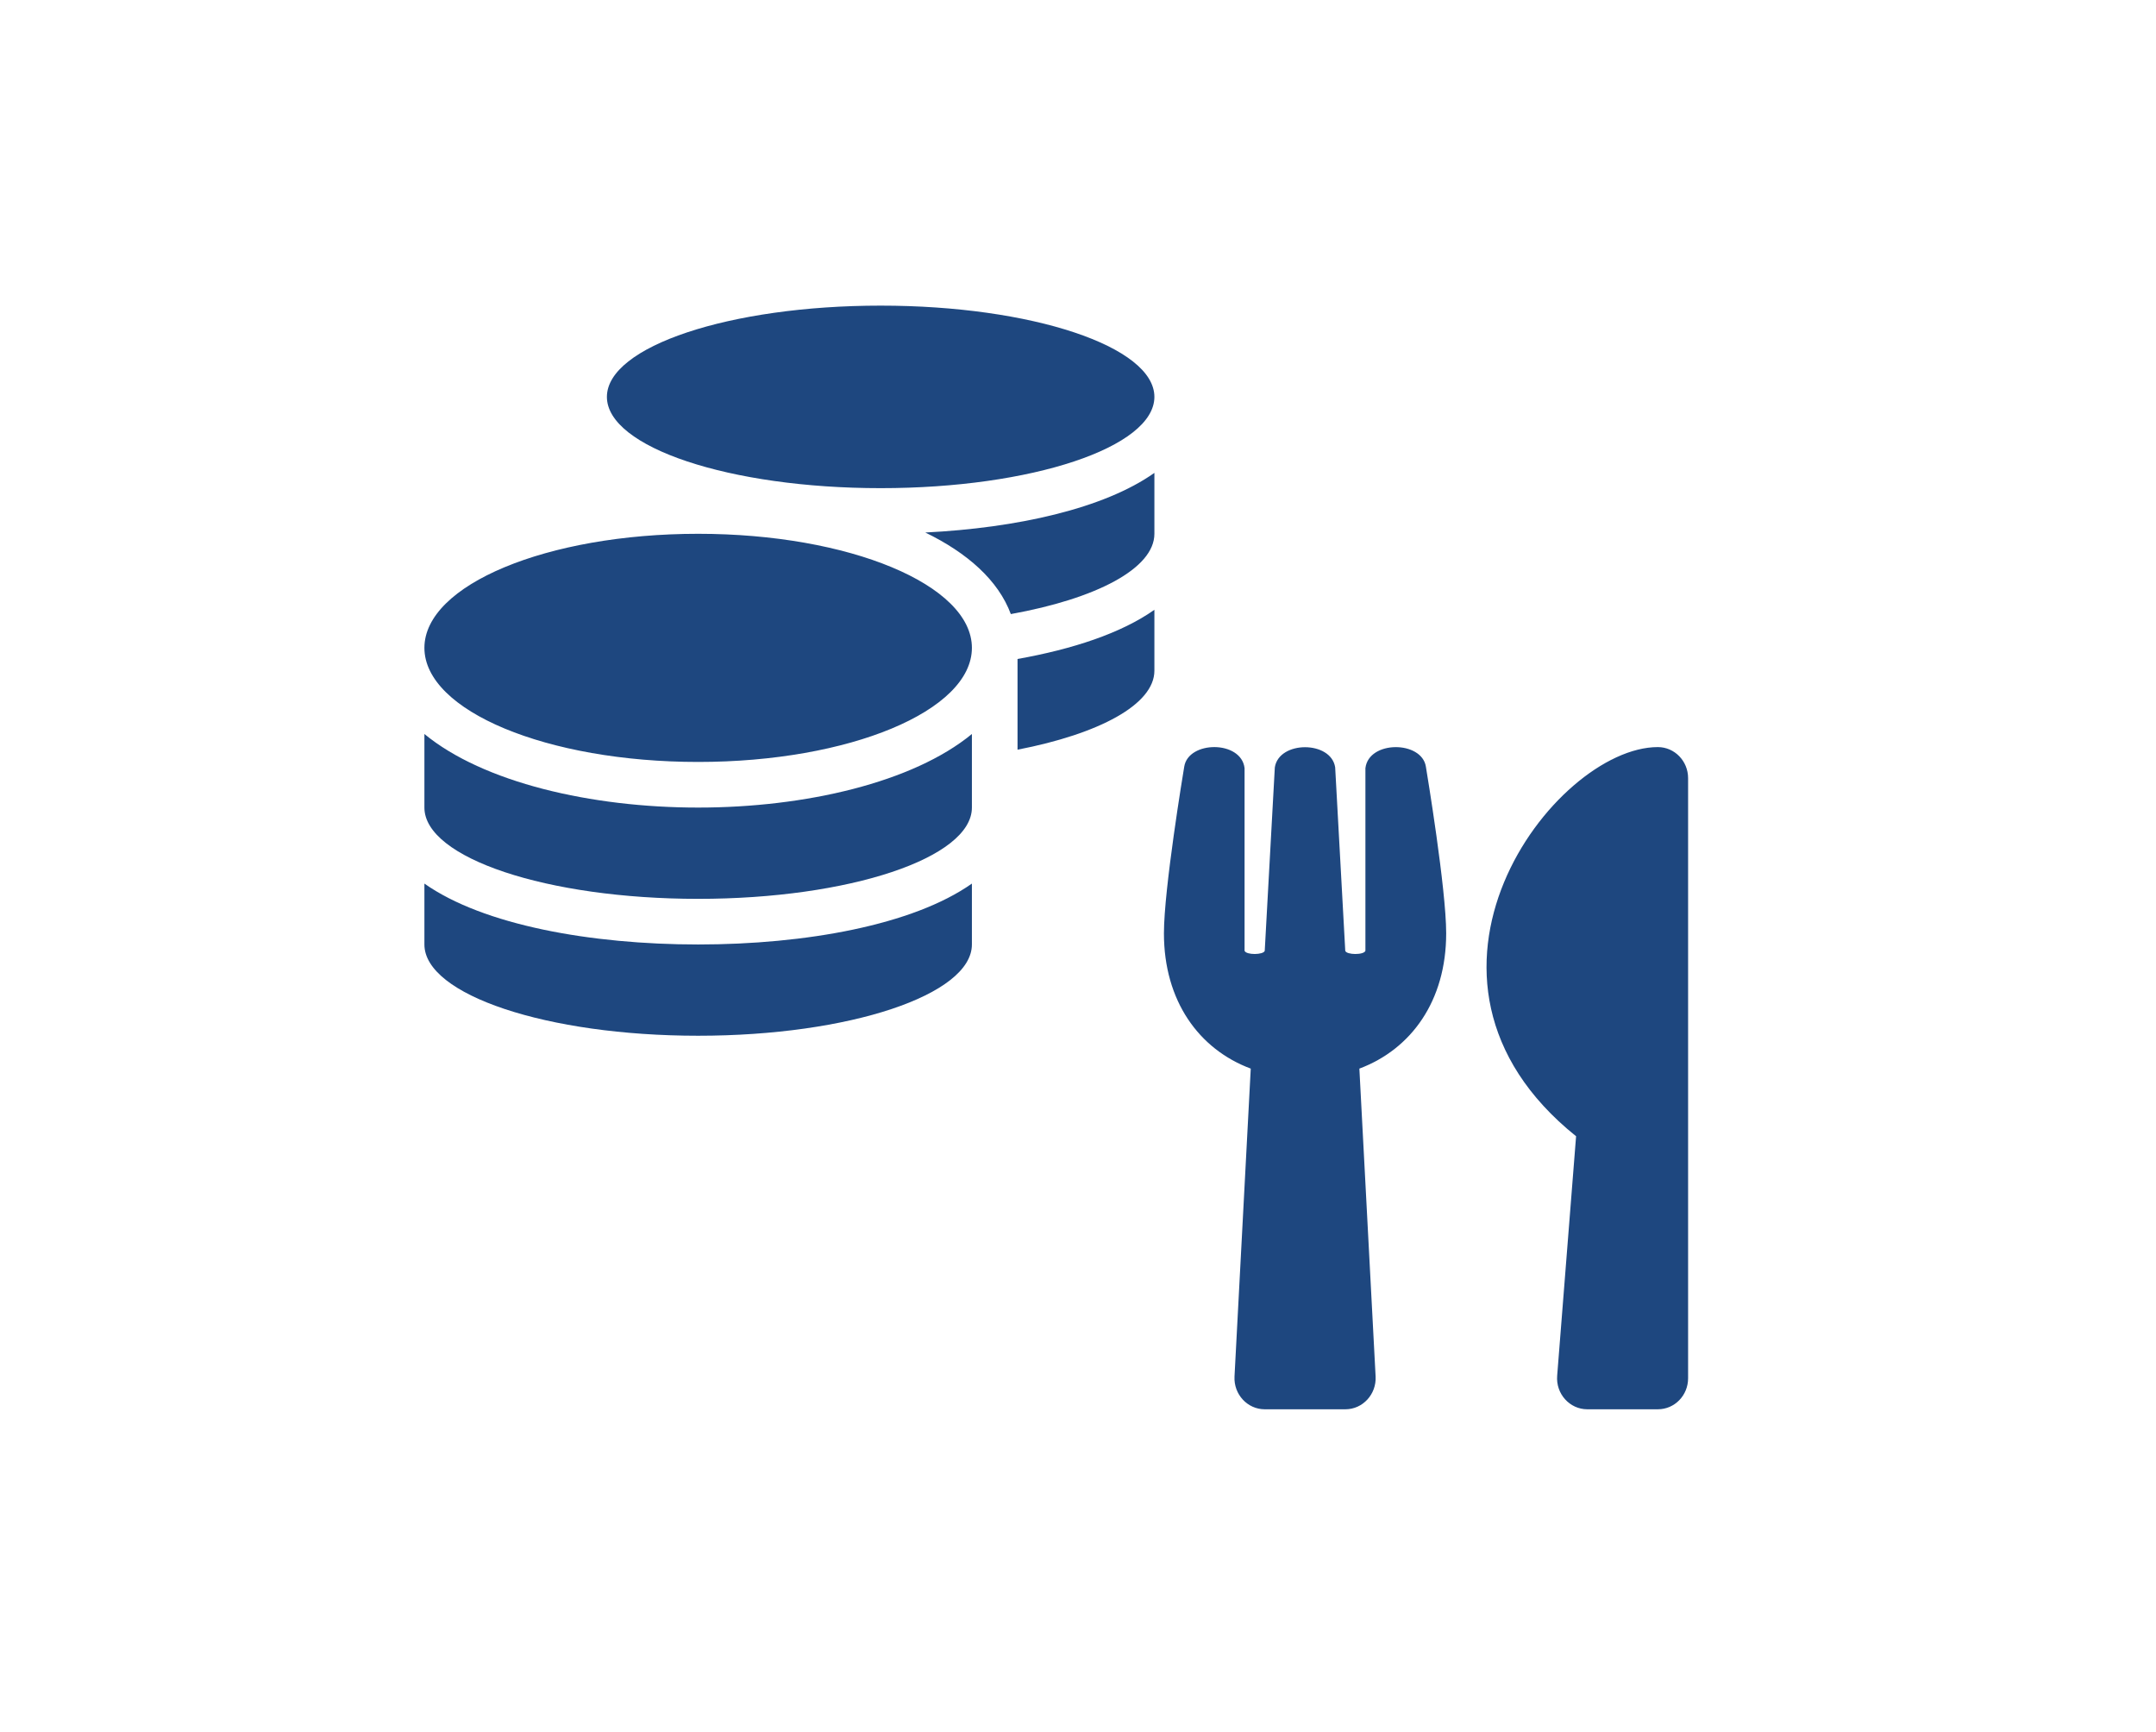 <svg width="127" height="102" viewBox="0 0 127 102" fill="none" xmlns="http://www.w3.org/2000/svg">
<g clip-path="url(#clip0_138_62)">
<path d="M25 52.039V55.625C25 58.59 32.223 61 41.125 61C50.027 61 57.25 58.59 57.25 55.625V52.039C53.781 54.483 47.441 55.625 41.125 55.625C34.809 55.625 28.469 54.483 25 52.039ZM51.875 28.75C60.777 28.75 68 26.34 68 23.375C68 20.41 60.777 18 51.875 18C42.973 18 35.75 20.41 35.75 23.375C35.75 26.34 42.973 28.75 51.875 28.75ZM25 43.229V47.562C25 50.527 32.223 52.938 41.125 52.938C50.027 52.938 57.25 50.527 57.25 47.562V43.229C53.781 46.084 47.432 47.562 41.125 47.562C34.818 47.562 28.469 46.084 25 43.229ZM59.938 44.153C64.75 43.221 68 41.49 68 39.5V35.914C66.052 37.291 63.188 38.232 59.938 38.811V44.153ZM41.125 31.438C32.223 31.438 25 34.444 25 38.156C25 41.868 32.223 44.875 41.125 44.875C50.027 44.875 57.25 41.868 57.25 38.156C57.25 34.444 50.027 31.438 41.125 31.438ZM59.543 36.166C64.582 35.259 68 33.478 68 31.438V27.851C65.019 29.959 59.895 31.093 54.504 31.362C56.981 32.563 58.804 34.175 59.543 36.166Z" fill="#1E477F"/>
</g>
<g clip-path="url(#clip1_138_62)">
<path d="M83.993 45.158C84.052 45.516 85.188 52.356 85.188 54.969C85.188 58.953 83.124 61.794 80.074 62.936L81.031 81.073C81.083 82.116 80.274 83 79.25 83H74.5C73.483 83 72.667 82.124 72.719 81.073L73.676 62.936C70.618 61.794 68.562 58.945 68.562 54.969C68.562 52.348 69.698 45.516 69.757 45.158C69.995 43.611 73.12 43.589 73.312 45.242V55.997C73.409 56.256 74.433 56.241 74.5 55.997C74.604 54.07 75.086 45.394 75.094 45.196C75.339 43.611 78.411 43.611 78.649 45.196C78.664 45.401 79.139 54.07 79.243 55.997C79.309 56.241 80.341 56.256 80.43 55.997V45.242C80.623 43.596 83.755 43.611 83.993 45.158V45.158ZM92.84 66.92L91.726 81.019C91.637 82.086 92.461 83 93.5 83H97.656C98.643 83 99.438 82.185 99.438 81.172V45.828C99.438 44.823 98.643 44 97.656 44C91.533 44 81.224 57.597 92.84 66.92Z" fill="#1E477F"/>
</g>
<defs>
<clipPath id="clip0_138_62">
<rect width="43" height="43" fill="white" transform="translate(25 18)"/>
</clipPath>
<clipPath id="clip1_138_62">
<rect width="38" height="39" fill="white" transform="translate(65 44)"/>
</clipPath>
</defs>
</svg>
